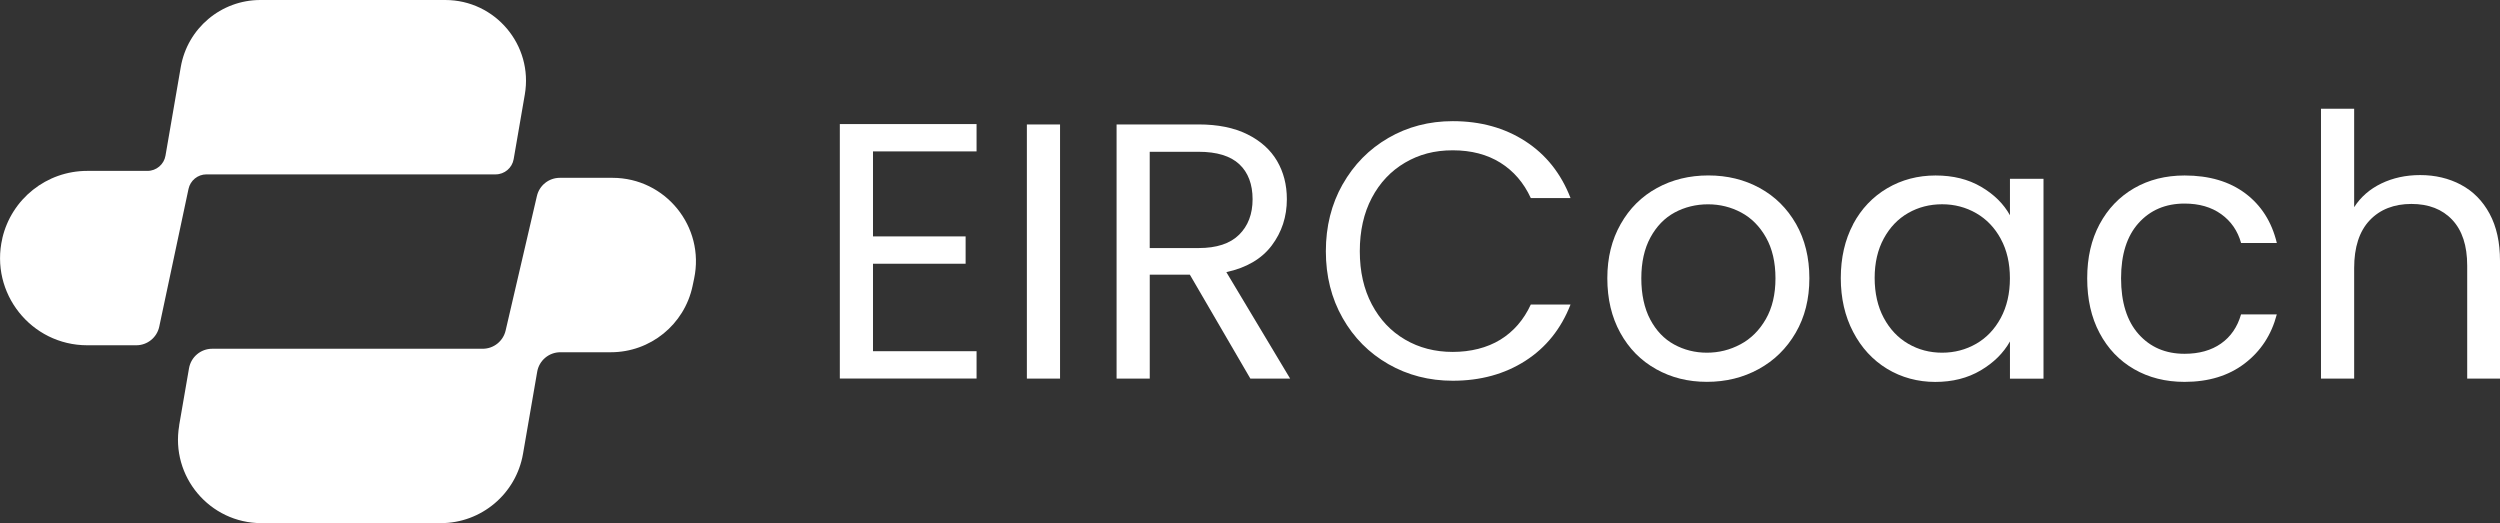 <?xml version="1.0" encoding="UTF-8"?>
<svg id="Capa_2" data-name="Capa 2" xmlns="http://www.w3.org/2000/svg" viewBox="0 0 609.74 127.59">
  <rect x="0" y="0" width="609.74" height="127.59" fill="#333333" stroke="none"/>
  <defs>
    <style>
      .cls-1 {
        fill: #fff;
      }
    </style>
  </defs>
  <g id="Capa_1-2" data-name="Capa 1">
    <g>
      <g>
        <path class="cls-1" d="M212.92,36.93v20.72h22.59v6.67h-22.59v21.34h25.26v6.67h-33.35V30.26h33.35v6.67h-25.26Z"/>
        <path class="cls-1" d="M258.54,30.35v61.99h-8.09V30.35h8.09Z"/>
        <path class="cls-1" d="M304.96,92.34l-14.76-25.35h-9.78v25.35h-8.09V30.35h20.01c4.68,0,8.64.8,11.87,2.4,3.23,1.6,5.65,3.77,7.25,6.49,1.6,2.73,2.4,5.84,2.4,9.34,0,4.27-1.23,8.03-3.69,11.3-2.46,3.26-6.15,5.42-11.07,6.49l15.56,25.97h-9.69ZM280.42,60.5h11.92c4.39,0,7.68-1.08,9.87-3.25,2.19-2.16,3.29-5.05,3.29-8.67s-1.08-6.52-3.25-8.54c-2.17-2.01-5.47-3.02-9.92-3.02h-11.92v23.48Z"/>
        <path class="cls-1" d="M327.46,44.98c2.73-4.83,6.45-8.61,11.16-11.34,4.71-2.73,9.95-4.09,15.7-4.09,6.76,0,12.66,1.63,17.7,4.89,5.04,3.26,8.72,7.89,11.03,13.87h-9.69c-1.72-3.74-4.2-6.61-7.43-8.63-3.23-2.01-7.1-3.02-11.61-3.02s-8.21,1.01-11.65,3.02c-3.44,2.02-6.14,4.88-8.09,8.58-1.96,3.71-2.93,8.05-2.93,13.03s.98,9.24,2.93,12.94c1.96,3.71,4.65,6.57,8.09,8.58,3.44,2.02,7.32,3.02,11.65,3.02s8.37-.99,11.61-2.98c3.23-1.99,5.71-4.85,7.43-8.58h9.69c-2.31,5.93-5.99,10.51-11.03,13.74-5.04,3.23-10.94,4.85-17.7,4.85-5.75,0-10.98-1.35-15.7-4.05-4.71-2.7-8.44-6.45-11.16-11.25-2.73-4.8-4.09-10.23-4.09-16.28s1.36-11.49,4.09-16.32Z"/>
        <path class="cls-1" d="M403.9,90.02c-3.71-2.07-6.61-5.02-8.72-8.85-2.11-3.82-3.16-8.26-3.16-13.3s1.08-9.38,3.25-13.21c2.16-3.82,5.11-6.76,8.85-8.8,3.73-2.05,7.92-3.07,12.54-3.07s8.8,1.02,12.54,3.07c3.74,2.05,6.68,4.97,8.85,8.76,2.16,3.79,3.25,8.21,3.25,13.25s-1.11,9.47-3.34,13.3c-2.22,3.82-5.23,6.77-9.03,8.85-3.79,2.08-8,3.11-12.63,3.11s-8.7-1.04-12.41-3.11ZM424.49,83.98c2.55-1.36,4.61-3.41,6.18-6.14,1.57-2.73,2.36-6.05,2.36-9.96s-.77-7.23-2.31-9.96c-1.54-2.73-3.56-4.76-6.05-6.09-2.49-1.33-5.19-2-8.09-2s-5.68.67-8.14,2c-2.46,1.33-4.43,3.37-5.91,6.09-1.48,2.73-2.22,6.05-2.22,9.96s.73,7.32,2.18,10.05c1.45,2.73,3.39,4.76,5.83,6.09,2.43,1.33,5.1,2,8,2s5.63-.68,8.18-2.05Z"/>
        <path class="cls-1" d="M451.97,54.67c2.01-3.76,4.79-6.68,8.32-8.76,3.53-2.07,7.46-3.11,11.78-3.11s7.97.92,11.12,2.76c3.14,1.84,5.48,4.15,7.03,6.94v-8.89h8.18v48.74h-8.18v-9.07c-1.6,2.85-3.99,5.2-7.16,7.07-3.17,1.87-6.86,2.8-11.07,2.8s-8.24-1.07-11.74-3.2c-3.5-2.13-6.26-5.13-8.27-8.98-2.02-3.85-3.02-8.24-3.02-13.16s1.01-9.35,3.02-13.12ZM487.99,58.27c-1.48-2.73-3.48-4.82-6-6.27-2.52-1.45-5.29-2.18-8.32-2.18s-5.78.71-8.27,2.13c-2.49,1.42-4.48,3.5-5.96,6.23-1.48,2.73-2.22,5.93-2.22,9.61s.74,6.98,2.22,9.74c1.48,2.76,3.47,4.86,5.96,6.31,2.49,1.45,5.25,2.18,8.27,2.18s5.79-.73,8.32-2.18c2.52-1.45,4.52-3.56,6-6.31,1.48-2.76,2.22-5.97,2.22-9.65s-.74-6.88-2.22-9.6Z"/>
        <path class="cls-1" d="M512.09,54.67c2.01-3.76,4.82-6.68,8.4-8.76,3.59-2.07,7.69-3.11,12.32-3.11,5.99,0,10.92,1.45,14.81,4.36,3.88,2.91,6.45,6.94,7.69,12.1h-8.72c-.83-2.96-2.45-5.31-4.85-7.03-2.4-1.72-5.38-2.58-8.94-2.58-4.62,0-8.36,1.59-11.21,4.76-2.85,3.17-4.27,7.66-4.27,13.47s1.42,10.41,4.27,13.61,6.58,4.8,11.21,4.8c3.56,0,6.52-.83,8.89-2.49,2.37-1.66,4-4.03,4.89-7.11h8.72c-1.3,4.98-3.91,8.97-7.83,11.96-3.91,2.99-8.8,4.49-14.67,4.49-4.62,0-8.73-1.04-12.32-3.11-3.59-2.07-6.39-5.01-8.4-8.8-2.02-3.79-3.02-8.24-3.02-13.34s1.01-9.44,3.02-13.21Z"/>
        <path class="cls-1" d="M600.23,45.07c2.96,1.57,5.29,3.93,6.98,7.07,1.69,3.14,2.53,6.97,2.53,11.47v28.73h-8v-27.57c0-4.86-1.22-8.58-3.65-11.16-2.43-2.58-5.75-3.87-9.96-3.87s-7.66,1.33-10.18,4c-2.52,2.67-3.78,6.55-3.78,11.65v26.95h-8.09V26.52h8.09v24.01c1.6-2.49,3.81-4.42,6.63-5.78,2.82-1.36,5.97-2.05,9.47-2.05,3.68,0,7,.79,9.96,2.36Z"/>
      </g>
      <g>
        <path class="cls-1" d="M43.69,103.76l2.41-13.94c.48-2.75,2.86-4.76,5.65-4.76h65.98c2.67,0,4.98-1.84,5.59-4.44l7.63-32.81c.6-2.6,2.92-4.44,5.59-4.44h12.83c12.95,0,22.61,11.93,19.92,24.6l-.38,1.81c-2,9.4-10.3,16.13-19.92,16.13h-12.32c-2.79,0-5.18,2.01-5.65,4.76l-3.46,20.02c-1.69,9.76-10.16,16.9-20.06,16.9h-43.73c-12.63,0-22.21-11.38-20.06-23.83Z"/>
        <path class="cls-1" d="M.56,58.13h0c2.24-9.63,10.82-16.45,20.71-16.45h14.69c2.17,0,4.03-1.57,4.4-3.71l3.73-21.63C45.73,6.9,53.92,0,63.51,0h45.08c12.22,0,21.49,11.01,19.41,23.05l-2.72,15.77c-.37,2.14-2.23,3.71-4.4,3.71H50.35c-2.11,0-3.93,1.48-4.37,3.54l-7.14,33.6c-.56,2.65-2.9,4.54-5.61,4.54h-11.95c-13.69,0-23.81-12.75-20.71-26.08Z"/>
      </g>
    </g>
  </g>
</svg>